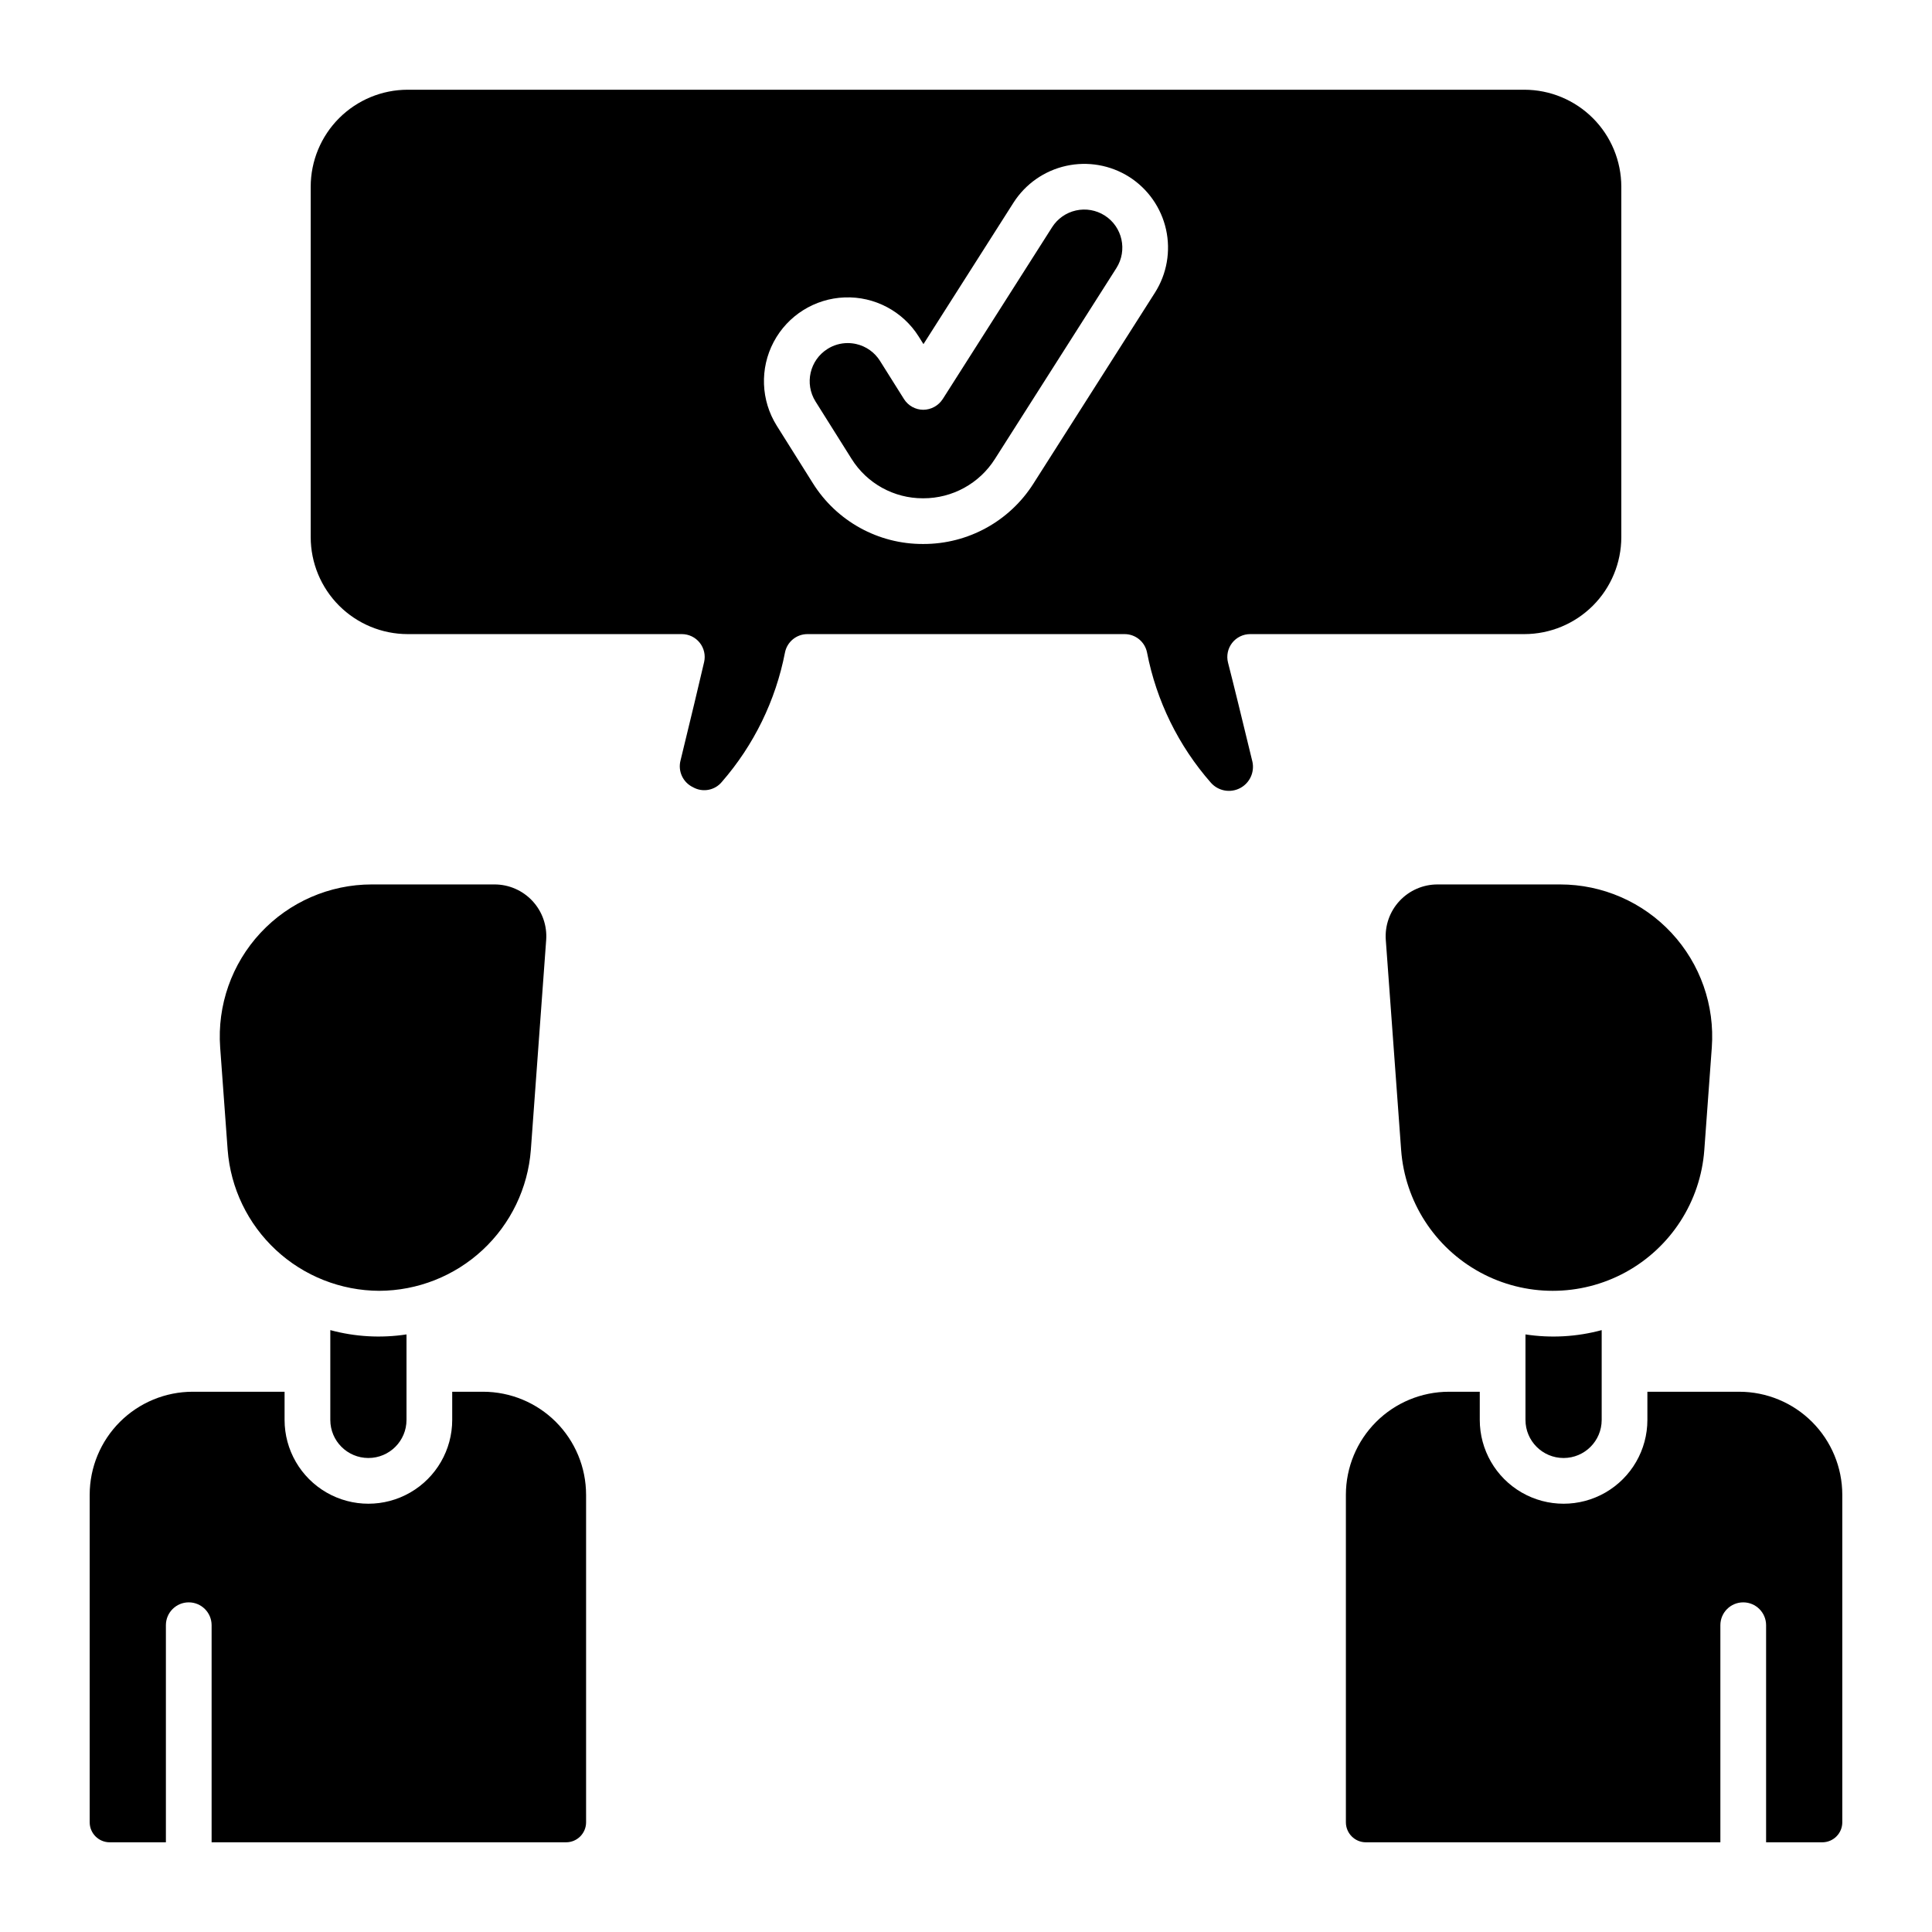 <?xml version="1.0" encoding="UTF-8"?>
<!-- Uploaded to: ICON Repo, www.iconrepo.com, Generator: ICON Repo Mixer Tools -->
<svg fill="#000000" width="800px" height="800px" version="1.1" viewBox="144 144 512 512" xmlns="http://www.w3.org/2000/svg">
 <path d="m299.32 540.11v86.816c-0.004 2.926-2.375 5.301-5.301 5.301h-93.941v-57.551c-0.012-3.336-2.719-6.035-6.059-6.035-3.336 0-6.043 2.699-6.055 6.035v57.551h-14.895c-2.926 0-5.297-2.375-5.301-5.301v-86.816c0.008-7.234 2.887-14.168 8-19.285 5.117-5.113 12.051-7.992 19.285-8h24.363v7.465c0 7.934 4.234 15.266 11.105 19.234s15.34 3.969 22.211 0c6.875-3.969 11.109-11.301 11.109-19.234v-7.461h8.191v-0.004c7.234 0.008 14.168 2.887 19.285 8 5.113 5.117 7.992 12.051 8 19.285zm-67.785-43.617v23.797c0 5.574 4.519 10.094 10.094 10.094 5.578 0 10.098-4.519 10.098-10.094v-22.656c-6.738 1.027-13.613 0.641-20.191-1.141zm12.973-10.418-0.004 0.004c10.168-0.039 19.945-3.902 27.391-10.824 7.445-6.918 12.008-16.391 12.785-26.527l4.062-55.621c0.277-3.805-1.039-7.551-3.637-10.344-2.594-2.793-6.238-4.379-10.051-4.379h-32.531c-11.191 0-21.879 4.656-29.5 12.852-7.621 8.195-11.488 19.195-10.676 30.359l1.984 27.137v-0.004c0.773 10.137 5.34 19.609 12.785 26.527 7.445 6.922 17.223 10.785 27.387 10.824zm280.43-107.69c-3.812 0-7.453 1.586-10.051 4.379-2.598 2.793-3.914 6.539-3.637 10.344l4.062 55.621c0.996 13.66 8.863 25.875 20.887 32.434 12.023 6.555 26.555 6.555 38.578 0 12.02-6.559 19.887-18.773 20.883-32.434l1.984-27.137v0.004c0.812-11.164-3.055-22.164-10.676-30.359-7.621-8.195-18.309-12.852-29.5-12.852zm23.328 119.25v22.656c0 5.574 4.519 10.094 10.098 10.094s10.098-4.519 10.098-10.094v-23.797c-6.578 1.781-13.457 2.168-20.195 1.141zm56.672 15.191h-24.363v7.465c0 7.934-4.231 15.266-11.105 19.234-6.871 3.969-15.34 3.969-22.211 0-6.875-3.969-11.105-11.301-11.105-19.234v-7.461l-8.195-0.004c-7.231 0.008-14.168 2.887-19.281 8-5.117 5.117-7.992 12.051-8.004 19.285v86.816c0.004 2.926 2.375 5.301 5.301 5.301h93.941v-57.551c0.012-3.336 2.719-6.035 6.059-6.035 3.336 0 6.047 2.699 6.059 6.035v57.551h14.895-0.004c2.926 0 5.301-2.375 5.301-5.301v-86.816c-0.008-7.234-2.887-14.168-8-19.281-5.113-5.117-12.051-7.996-19.285-8.004zm-129.06-167.08c0.672 2.84-0.668 5.773-3.258 7.121-2.59 1.348-5.766 0.762-7.703-1.418-8.609-9.797-14.453-21.707-16.938-34.508-0.555-2.844-3.047-4.898-5.945-4.898h-84.062c-2.902 0-5.394 2.055-5.949 4.898-2.465 12.691-8.23 24.508-16.719 34.262-1.867 2.269-5.094 2.867-7.652 1.418-2.68-1.277-4.062-4.289-3.289-7.156 2.566-10.543 5.055-20.859 6.234-26.012 0.414-1.797-0.016-3.684-1.164-5.125-1.152-1.445-2.894-2.285-4.738-2.285h-72.668c-6.812-0.008-13.34-2.719-18.156-7.531-4.816-4.816-7.523-11.348-7.531-18.156v-92.891c0.008-6.809 2.715-13.34 7.531-18.156 4.816-4.812 11.344-7.523 18.156-7.531h295.95c6.809 0.008 13.336 2.719 18.152 7.531 4.816 4.816 7.523 11.348 7.535 18.156v92.891c-0.012 6.809-2.719 13.34-7.535 18.156-4.816 4.812-11.344 7.523-18.152 7.531h-72.672c-1.871 0-3.641 0.867-4.789 2.348-1.145 1.48-1.543 3.41-1.074 5.227 1.371 5.305 3.894 15.641 6.434 26.129zm-32.617-154.86c-4.973-3.152-10.992-4.203-16.742-2.926-5.746 1.277-10.754 4.777-13.926 9.738l-23.867 37.5-1.25-1.996 0.004 0.004c-4.223-6.723-11.707-10.684-19.637-10.387-7.934 0.293-15.105 4.797-18.816 11.812-3.707 7.016-3.394 15.48 0.828 22.199l9.543 15.195c6.281 10.07 17.324 16.176 29.195 16.137h0.086c11.844 0.031 22.875-6.023 29.207-16.031l32.188-50.574c3.16-4.973 4.215-10.996 2.938-16.746-1.281-5.75-4.785-10.758-9.75-13.926zm-6.504 10.223c-2.262-1.438-5-1.918-7.613-1.336-2.613 0.578-4.891 2.176-6.324 4.434l-29.008 45.582h-0.004c-1.133 1.734-3.059 2.789-5.129 2.805-2.078-0.008-4.004-1.078-5.113-2.836l-6.352-10.109h0.004c-1.422-2.269-3.688-3.883-6.301-4.477-0.746-0.168-1.508-0.254-2.269-0.254-1.895 0-3.75 0.535-5.348 1.551-4.719 2.969-6.144 9.195-3.184 13.922l9.543 15.191c4.074 6.531 11.234 10.492 18.934 10.469h0.086c7.699 0.02 14.867-3.918 18.984-10.422l32.188-50.578c2.988-4.707 1.605-10.941-3.094-13.941z"/>
</svg>